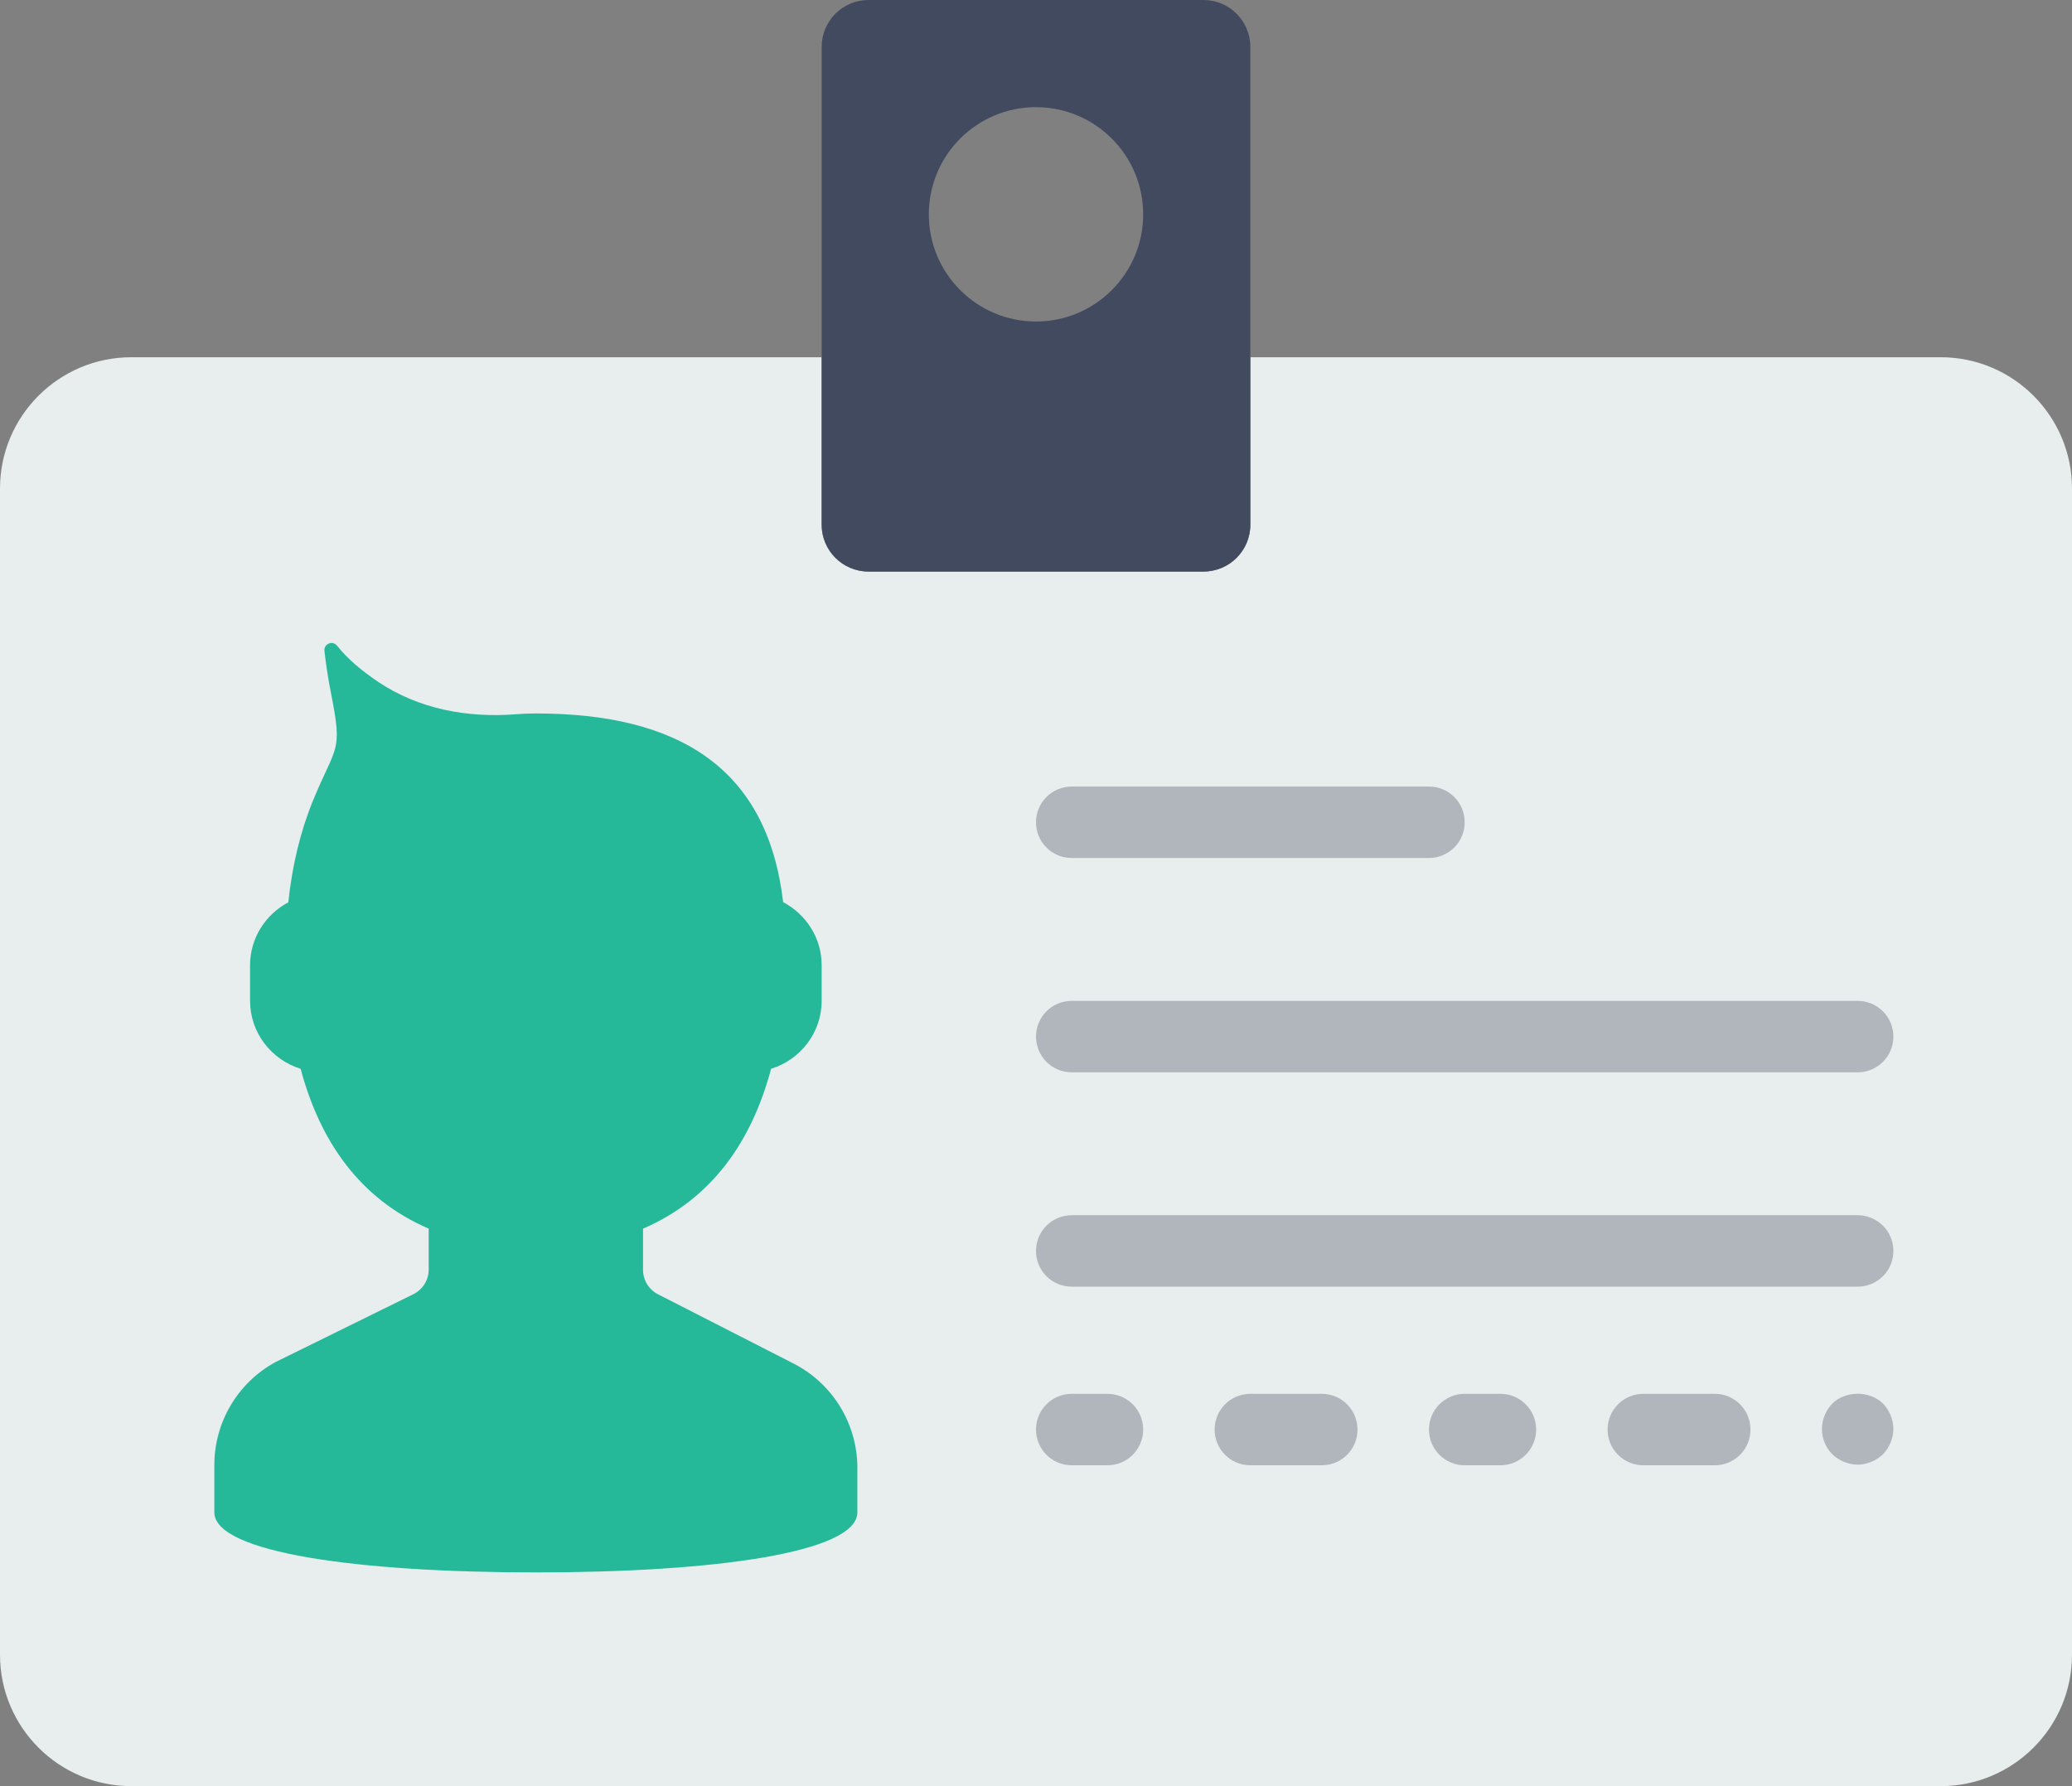 <?xml version="1.0" encoding="UTF-8" standalone="no"?>
<svg width="58px" height="50px" viewBox="0 0 58 50" version="1.1" xmlns="http://www.w3.org/2000/svg" xmlns:xlink="http://www.w3.org/1999/xlink">
    <rect x="0" y="0" width="58" height="50" fill="#808080" stroke="none"/>
    <!-- Generator: Sketch 40.1 (33804) - http://www.bohemiancoding.com/sketch -->
    <title>143 - Employee Badge (interaction, communication, essential, flat)</title>
    <desc>Created with Sketch.</desc>
    <defs></defs>
    <g id="Page-1" stroke="none" stroke-width="1" fill="none" fill-rule="evenodd">
        <g id="Icons" transform="translate(-961, -3121)">
            <g id="Employee-Badge" transform="translate(961, 3121)">
                <path d="M35,10 L35,14.688 C35,15.413 34.412,16 33.687,16 L24.313,16 C23.588,16 23,15.413 23,14.688 L23,10 L3.678,10 C1.647,10 0,11.647 0,13.678 L0,46.322 C0,48.353 1.647,50 3.678,50 L54.322,50 C56.353,50 58,48.353 58,46.322 L58,13.678 C58,11.647 56.353,10 54.322,10 L35,10" id="Fill-1605" fill="#E8EDEE"></path>
                <path d="M33.687,0 L24.313,0 C23.588,0 23,0.588 23,1.313 L23,14.688 C23,15.413 23.588,16 24.313,16 L33.687,16 C34.412,16 35,15.413 35,14.688 L35,1.313 C35,0.588 34.412,0 33.687,0 L33.687,0 Z M29,9 C27.343,9 26,7.657 26,6 C26,4.343 27.343,3 29,3 C30.657,3 32,4.343 32,6 C32,7.657 30.657,9 29,9 L29,9 Z" id="Fill-1606" fill="#424A60"></path>
                <path d="M22.186,38.156 L18.419,36.231 C18.162,36.1 18,35.836 18,35.547 L18,34.394 C19.933,33.561 21.044,31.943 21.585,29.919 C22.4,29.667 23,28.913 23,28.017 L23,27.017 C23,26.251 22.559,25.59 21.922,25.254 C21.482,21.493 18.995,19.972 15,19.972 C14.811,19.972 14.625,19.979 14.443,19.994 C13.085,20.102 11.712,19.846 10.582,19.085 C10.112,18.769 9.717,18.432 9.439,18.079 C9.312,17.918 9.058,18.021 9.082,18.225 C9.122,18.575 9.181,18.983 9.27,19.429 C9.6,21.089 9.403,20.846 8.761,22.413 C8.406,23.279 8.177,24.24 8.071,25.259 C7.438,25.595 7,26.254 7,27.017 L7,28.017 C7,28.913 7.6,29.667 8.415,29.919 C8.956,31.943 10.067,33.561 12,34.394 L12,35.539 C12,35.832 11.834,36.099 11.571,36.229 L7.71,38.13 C6.656,38.705 6,39.81 6,41.01 L6,41.927 L6,42.335 C6,43.465 10.029,44.017 15,44.017 C19.971,44.017 24,43.465 24,42.335 L24,41.927 L24,41.091 C24,39.848 23.298,38.712 22.186,38.156" id="Fill-2076" fill="#25B99A"></path>
                <path d="M51.29,39.29 C51.109,39.48 51,39.74 51,40 C51,40.26 51.1,40.52 51.29,40.71 C51.479,40.89 51.74,41 52,41 C52.26,41 52.519,40.89 52.71,40.71 C52.89,40.52 53,40.26 53,40 C53,39.74 52.89,39.48 52.71,39.29 C52.34,38.93 51.67,38.92 51.29,39.29" id="Fill-2077" fill="#B0B6BB"></path>
                <path d="M30,24.018 L40,24.018 C40.553,24.018 41,23.571 41,23.018 C41,22.465 40.553,22.018 40,22.018 L30,22.018 C29.447,22.018 29,22.465 29,23.018 C29,23.571 29.447,24.018 30,24.018" id="Fill-2078" fill="#B0B6BB"></path>
                <path d="M31,39.018 L30,39.018 C29.447,39.018 29,39.465 29,40.018 C29,40.57 29.447,41.018 30,41.018 L31,41.018 C31.553,41.018 32,40.57 32,40.018 C32,39.465 31.553,39.018 31,39.018" id="Fill-2079" fill="#B0B6BB"></path>
                <path d="M37,39.018 L35,39.018 C34.447,39.018 34,39.465 34,40.018 C34,40.57 34.447,41.018 35,41.018 L37,41.018 C37.553,41.018 38,40.57 38,40.018 C38,39.465 37.553,39.018 37,39.018" id="Fill-2080" fill="#B0B6BB"></path>
                <path d="M42,39.018 L41,39.018 C40.447,39.018 40,39.465 40,40.018 C40,40.57 40.447,41.018 41,41.018 L42,41.018 C42.553,41.018 43,40.57 43,40.018 C43,39.465 42.553,39.018 42,39.018" id="Fill-2081" fill="#B0B6BB"></path>
                <path d="M48,39.018 L46,39.018 C45.447,39.018 45,39.465 45,40.018 C45,40.57 45.447,41.018 46,41.018 L48,41.018 C48.553,41.018 49,40.57 49,40.018 C49,39.465 48.553,39.018 48,39.018" id="Fill-2082" fill="#B0B6BB"></path>
                <path d="M30,30.018 L52,30.018 C52.553,30.018 53,29.571 53,29.018 C53,28.465 52.553,28.018 52,28.018 L30,28.018 C29.447,28.018 29,28.465 29,29.018 C29,29.571 29.447,30.018 30,30.018" id="Fill-2083" fill="#B0B6BB"></path>
                <path d="M52,34.018 L30,34.018 C29.447,34.018 29,34.465 29,35.018 C29,35.571 29.447,36.018 30,36.018 L52,36.018 C52.553,36.018 53,35.571 53,35.018 C53,34.465 52.553,34.018 52,34.018" id="Fill-2084" fill="#B0B6BB"></path>
            </g>
        </g>
    </g>
</svg>